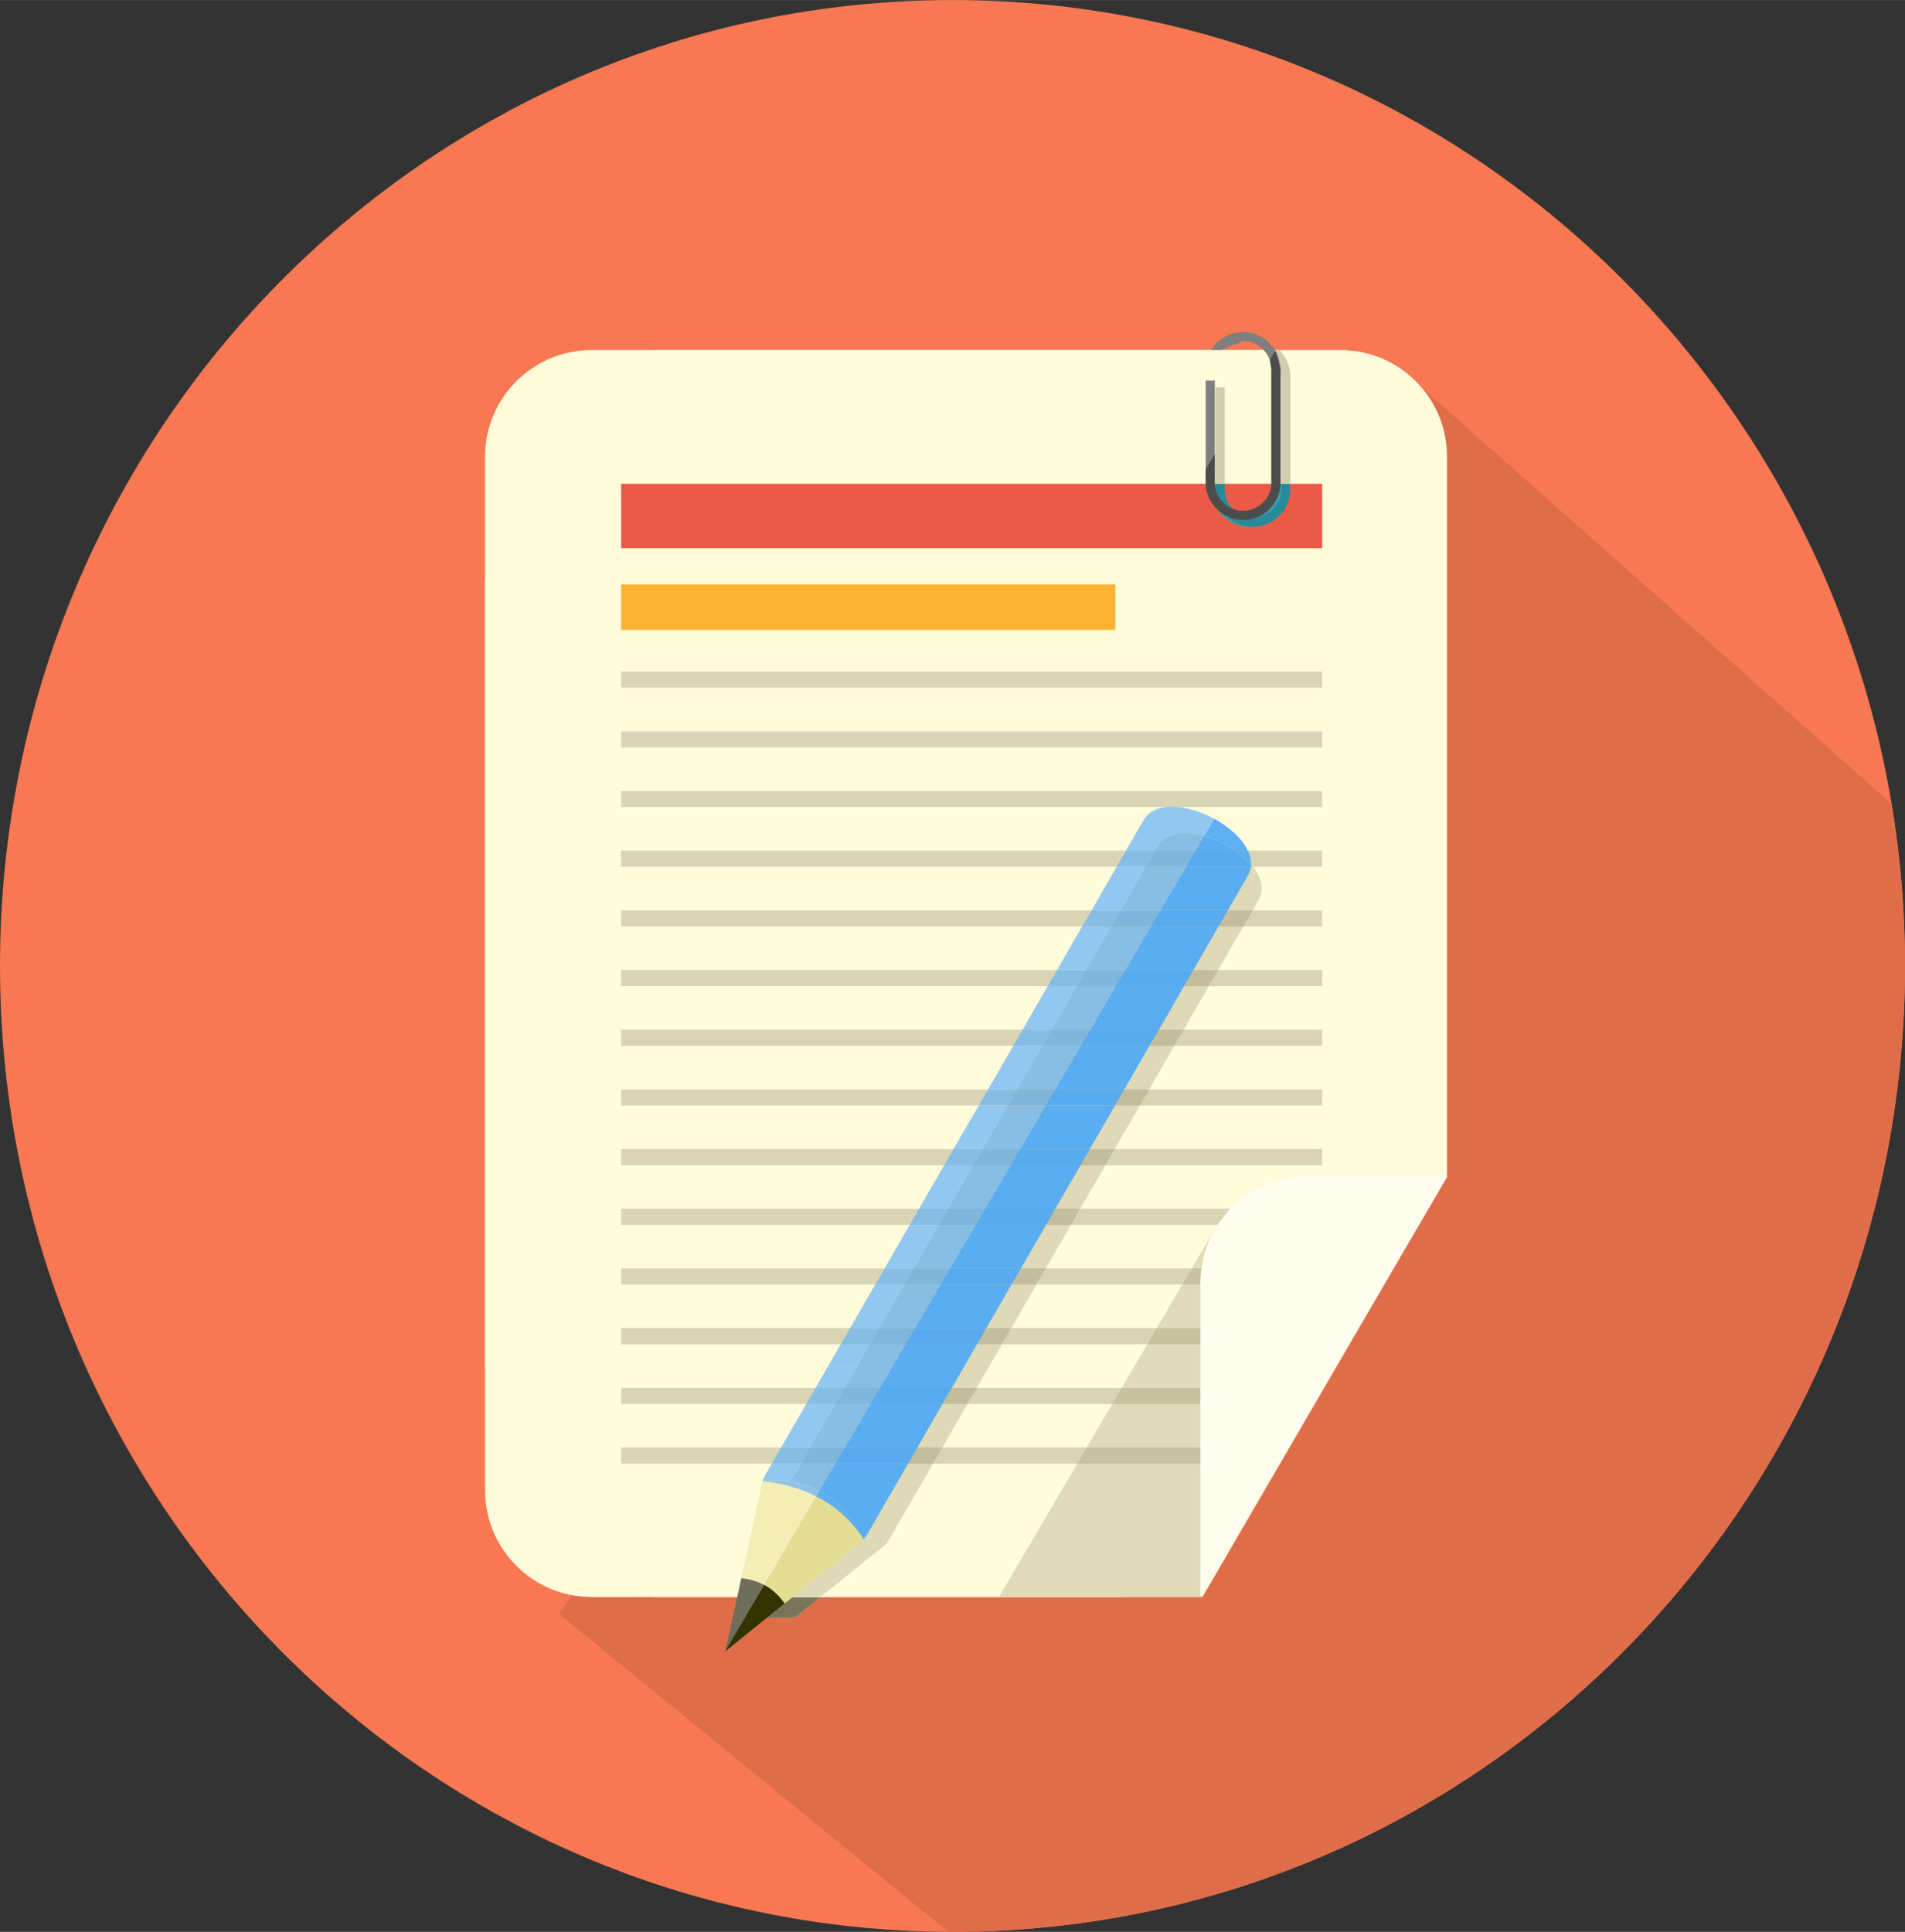 <?xml version="1.0" encoding="UTF-8"?>
<!DOCTYPE svg PUBLIC "-//W3C//DTD SVG 1.1//EN" "http://www.w3.org/Graphics/SVG/1.1/DTD/svg11.dtd">
<!-- Creator: CorelDRAW X8 -->
<svg xmlns="http://www.w3.org/2000/svg" xml:space="preserve" width="45.633mm" height="46.269mm" version="1.1" style="shape-rendering:geometricPrecision; text-rendering:geometricPrecision; image-rendering:optimizeQuality; fill-rule:evenodd; clip-rule:evenodd"
viewBox="0 0 11888 12053"
 xmlns:xlink="http://www.w3.org/1999/xlink">
 <rect x="0" y="0" width="11888" height="12053" fill="#333333" stroke="none"/>
 <defs>
  <style type="text/css">
   <![CDATA[
    .fil6 {fill:#288A99}
    .fil18 {fill:#333300}
    .fil5 {fill:#349DAD}
    .fil36 {fill:#4C4C4C}
    .fil17 {fill:#6E6E5A}
    .fil12 {fill:#787459}
    .fil35 {fill:#7F7F7F}
    .fil16 {fill:#C2BE9B}
    .fil9 {fill:#C7C39F}
    .fil13 {fill:#D1CDAF}
    .fil8 {fill:#D9D5B4}
    .fil11 {fill:#DED9B6}
    .fil3 {fill:#E0DCBA}
    .fil15 {fill:#E3DE94}
    .fil4 {fill:#EB5A49}
    .fil14 {fill:#F2EEB5}
    .fil7 {fill:#FDB233}
    .fil2 {fill:#FFFBDB}
    .fil10 {fill:#FFFDEE}
    .fil34 {fill:#59ABEF;fill-rule:nonzero}
    .fil30 {fill:#5BADF1;fill-rule:nonzero}
    .fil32 {fill:#5CAEEE;fill-rule:nonzero}
    .fil31 {fill:#5DAFF1;fill-rule:nonzero}
    .fil33 {fill:#5EB0F5;fill-rule:nonzero}
    .fil29 {fill:#6DADDB;fill-rule:nonzero}
    .fil28 {fill:#74B4E3;fill-rule:nonzero}
    .fil25 {fill:#75B5E3;fill-rule:nonzero}
    .fil26 {fill:#77B7D9;fill-rule:nonzero}
    .fil27 {fill:#7BBCE3;fill-rule:nonzero}
    .fil24 {fill:#80B6DB;fill-rule:nonzero}
    .fil22 {fill:#87BDE3;fill-rule:nonzero}
    .fil19 {fill:#88BEE3;fill-rule:nonzero}
    .fil20 {fill:#8ABFD9;fill-rule:nonzero}
    .fil23 {fill:#8EC4E3;fill-rule:nonzero}
    .fil21 {fill:#92C8EF;fill-rule:nonzero}
    .fil1 {fill:#E06D4A;fill-rule:nonzero}
    .fil0 {fill:#F77852;fill-rule:nonzero}
   ]]>
  </style>
 </defs>
 <g id="Capa_x0020_1">
  <path class="fil0" d="M11888 6026c0,3328 -2662,6027 -5944,6027 -3284,0 -5944,-2699 -5944,-6027 0,-3328 2660,-6026 5944,-6026 3282,0 5944,2698 5944,6026z"/>
  <path class="fil1" d="M3487 10068l5409 -7629 2908 2576c55,329 84,667 84,1011l0 0c0,3328 -2662,6027 -5944,6027l-27 0 -2430 -1985z"/>
  <path class="fil2" d="M3690 9964l3318 0 968 -1427 0 -4920 -4949 0 0 5683c0,365 299,664 663,664z"/>
  <polygon class="fil2" points="7504,9964 4082,9964 4082,3617 9030,3617 9030,7342 "/>
  <path class="fil2" d="M3690 2184l4286 0 0 6346 -4949 0 0 -5683c0,-365 299,-663 663,-663z"/>
  <path class="fil2" d="M8367 2184l-4285 0 0 6346 4097 0 851 -1190 0 -4493c0,-365 -298,-663 -663,-663z"/>
  <polygon class="fil3" points="8882,7594 7625,7594 6234,9964 7491,9964 "/>
  <polygon class="fil4" points="3876,3420 8251,3420 8251,3018 3876,3018 "/>
  <path class="fil5" d="M7562 3019l57 0 0 35c0,48 19,92 52,124 31,32 76,52 124,52l0 0 0 0 0 0c49,0 93,-20 125,-52 31,-32 51,-76 51,-124l0 0 0 0 0 -35 57 0 0 35c0,64 -26,122 -68,164 -42,43 -101,69 -165,69l0 0 0 0 0 0c-64,0 -123,-26 -165,-69 -42,-42 -68,-100 -68,-164l0 -35z"/>
  <path class="fil6" d="M7586 3019l57 0 0 35 0 0c0,48 20,92 52,124 31,32 76,52 124,52l0 0 0 0 0 0c49,0 93,-20 125,-52 32,-32 52,-76 52,-124l-1 0 1 0 0 -35 56 0 0 35 0 0 0 0c0,64 -26,122 -68,164 -42,43 -101,69 -165,69l0 0 0 0 0 0c-64,0 -123,-26 -165,-69 -42,-42 -68,-100 -68,-164l0 0 0 -35z"/>
  <polygon class="fil7" points="3876,3930 6960,3930 6960,3646 3876,3646 "/>
  <path class="fil8" d="M3876 4563l4375 0 0 100 -4375 0 0 -100zm0 372l4375 0 0 100 -4375 0 0 -100zm0 372l4375 0 0 101 -4375 0 0 -101zm0 373l4375 0 0 100 -4375 0 0 -100zm0 372l4375 0 0 101 -4375 0 0 -101zm0 373l4375 0 0 100 -4375 0 0 -100zm0 372l4375 0 0 100 -4375 0 0 -100zm0 372l4375 0 0 101 -4375 0 0 -101zm0 372l4375 0 0 101 -4375 0 0 -101zm0 373l4375 0 0 100 -4375 0 0 -100zm0 372l4375 0 0 101 -4375 0 0 -101zm0 373l4106 0 0 100 -4106 0 0 -100zm0 372l3927 0 0 101 -3927 0 0 -101zm0 -4841l4375 0 0 100 -4375 0 0 -100z"/>
  <path class="fil8" d="M7820 5408l-110 -101 -503 0 -58 101 671 0zm-61 372l58 -100 -825 0 -59 100 826 0zm-216 373l59 -101 -826 0 -58 101 825 0zm-215 372l58 -100 -825 0 -58 100 825 0zm-215 372l58 -100 -825 0 -58 100 825 0zm-215 373l58 -101 -825 0 -58 101 825 0zm-215 372l58 -101 -826 0 -58 101 826 0zm-216 372l58 -100 -825 0 -58 100 825 0zm-215 373l58 -101 -825 0 -58 101 825 0zm-215 372l58 -100 -825 0 -58 100 825 0zm-215 373l58 -101 -826 0 -58 101 826 0z"/>
  <path class="fil9" d="M6782 9031l-59 101 1080 0 0 -101 -1021 0zm218 -372l-59 100 1041 0 0 -100 -982 0zm219 -373l-59 101 1091 0 0 -101 -1032 0zm219 -372l-59 100 872 0 0 -100 -813 0zm813 -320l-626 0 -28 48 654 0 0 -48z"/>
  <path class="fil10" d="M9032 7340l-878 0c-365,0 -663,298 -663,663l0 1961 1541 -2624z"/>
  <path class="fil11" d="M4738 10095l219 0 92 -74 479 -386 -6 -10 6 9 26 -38 2293 -3969c162,-246 -469,-579 -620,-356l-2293 3969 -20 40 3 0 -1 0 -129 589 -1 4 -48 222z"/>
  <polygon class="fil12" points="4958,10094 5049,10021 5116,9967 4765,9967 4738,10094 "/>
  <path class="fil13" d="M7586 3019l0 -602 57 0 0 602 -57 0zm398 -836c42,42 68,100 68,164l0 0 0 0 0 0 0 672 -56 0 0 -672 -1 0 0 0 1 0c0,-48 -20,-93 -52,-124l-60 -40 100 0z"/>
  <path class="fil14" d="M4759 9240c279,-26 490,96 630,366l-498 402 -266 -157 134 -611z"/>
  <path class="fil15" d="M5112 9304c111,60 204,161 277,302l-498 402 -143 -84 364 -620z"/>
  <path class="fil16" d="M7149 5408l58 -101 503 0 110 101 -671 0zm-216 372l59 -100 825 0 -58 100 -826 0zm-215 373l58 -101 826 0 -59 101 -825 0zm-215 372l58 -100 825 0 -58 100 -825 0zm-215 372l58 -100 825 0 -58 100 -825 0zm-215 373l58 -101 825 0 -58 101 -825 0zm-216 372l58 -101 826 0 -58 101 -826 0zm-215 372l58 -100 825 0 -58 100 -825 0zm-215 373l58 -101 825 0 -58 101 -825 0zm-215 372l58 -100 825 0 -58 100 -825 0zm-216 373l58 -101 826 0 -58 101 -826 0z"/>
  <path class="fil17" d="M4896 10004l-369 298 99 -455c129,13 211,74 270,157z"/>
  <path class="fil18" d="M4896 10004l-369 298 0 -2 242 -411c52,28 93,68 127,115z"/>
  <path class="fil19" d="M5388 9602c0,0 0,0 0,0 0,0 0,0 0,0zm-1 -2c0,0 -1,-1 -1,-1 0,0 1,1 1,1zm-2 -3c0,0 0,0 0,0 0,0 0,0 0,0z"/>
  <path class="fil20" d="M5383 9594c0,0 0,0 0,0 0,0 0,0 0,0zm-2 -2c0,0 0,-1 0,-1 0,0 0,1 0,1zm-1 -3c0,0 0,0 -1,0 1,0 1,0 1,0z"/>
  <path class="fil21" d="M4932 9244c-33,-5 -66,-7 -101,-7 -23,0 -48,1 -72,3 0,0 -1,0 -2,0l20 -41 39 -67 180 0 -62 108 -2 4zm122 -213l-180 0 158 -272 180 0 -158 272zm216 -372l-180 0 74 -129 180 0 -74 129z"/>
  <path class="fil21" d="M5344 8530l-180 0 83 -143 180 0 -83 143zm141 -244l-180 0 157 -272 180 0 -157 272zm215 -372l-180 0 157 -272 180 0 -157 272zm215 -373l-180 0 157 -271 181 0 -158 271zm216 -372l-181 0 158 -272 180 0 -157 272zm215 -372l-180 0 157 -272 180 0 -157 272zm215 -372l-180 0 157 -272 180 0 -157 272zm215 -373l-180 0 157 -272 180 0 0 0 -157 272zm216 -372l-180 0 156 -272 181 0 -157 272zm795 -373l0 0c-35,-76 -116,-147 -210,-199l-63 107c-41,-11 -82,-17 -120,-17 -71,0 -132,22 -167,73l-20 36 -181 0 115 -198c30,-43 77,-67 133,-74l80 0c168,19 371,138 433,272z"/>
  <path class="fil22" d="M4996 9132l-180 0 58 -101 180 0 -58 101zm216 -373l-180 0 58 -100 180 0 0 0 -12 20 -46 80zm215 -372l-180 0 58 -101 180 0 -58 101zm215 -373l-180 0 58 -100 180 0 0 0 -58 100zm215 -372l-180 0 58 -101 180 0 -58 101zm216 -372l-181 0 58 -101 181 0 -58 101zm215 -373l-180 0 58 -100 180 0 0 0 -33 57 -25 43zm215 -372l-180 0 58 -100 180 0 -58 100zm215 -372l-180 0 58 -101 180 0 0 0 -30 53 -28 48zm215 -373l-180 0 59 -100 180 0 -6 10 -53 90zm216 -372l-181 0 58 -101 181 0 0 0 -34 58 -24 43zm655 -48c-3,-18 -8,-35 -17,-53l0 0c9,18 14,35 17,53zm-450 -325l-80 0c12,-1 25,-2 39,-2 13,0 27,1 41,2z"/>
  <path class="fil19" d="M5112 9304c-56,-30 -116,-50 -180,-60l2 -4 62 -108 58 -101 158 -272 46 -80 -46 80 220 0 -160 272 -218 0 -58 101 217 0 -101 172zm379 -645l-221 0 0 0 74 -129 83 -143 58 -101 157 -272 227 0 -159 272 -225 0 -58 101 224 0 -160 272zm437 -745l-228 0 157 -272 58 -101 158 -271 58 -101 157 -272 25 -43 -25 43 238 0 -160 272 -235 0 -58 101 234 0 -160 271 -232 0 -58 101 231 0 -160 272zm657 -1117l-239 0 0 0 157 -272 58 -100 157 -272 28 -48 -28 48 245 0 -160 272 -242 0 -58 100 241 0 -159 272zm437 -745l-246 0 157 -272 249 0 -160 272zm-36 -362l0 0 6 -10 157 -272 24 -43 -24 43 252 0 -160 272 -249 0 -6 10zm474 -383l-253 0 20 -36c35,-51 96,-73 167,-73 38,0 79,6 120,17l-54 92z"/>
  <path class="fil23" d="M5093 9336c-96,-49 -208,-81 -334,-96 24,-2 49,-3 72,-3 35,0 68,2 101,7 64,10 124,30 180,60l-19 32z"/>
  <path class="fil24" d="M5213 9132l-217 0 58 -101 218 0 -59 101zm219 -373l-220 0 46 -80 12 -20 221 0 -59 100zm219 -372l-224 0 58 -101 225 0 -59 101zm218 -373l-227 0 58 -100 228 0 -59 100zm219 -372l-231 0 58 -101 232 0 -59 101zm219 -372l-234 0 58 -101 235 0 -59 101zm219 -373l-238 0 25 -43 33 -57 239 0 -59 100zm218 -372l-241 0 58 -100 242 0 -59 100zm219 -372l-245 0 28 -48 30 -53 246 0 -59 101zm219 -373l-249 0 0 0 53 -90 6 -10 249 0 -59 100zm219 -372l-252 0 24 -43 34 -58 253 0 -59 101z"/>
  <path class="fil19" d="M7780 5476c0,0 0,-1 0,-1 0,0 0,1 0,1zm1 -1c0,-1 0,-1 0,-2 0,1 0,1 0,2zm1 -2c0,-1 0,-1 0,-1 0,0 0,0 0,1zm0 -1c1,-1 1,-1 1,-2 0,1 0,1 -1,2zm2 -2c0,-1 0,-1 0,-1 0,0 0,0 0,1zm0 -2c1,0 1,0 1,0 0,0 0,0 -1,0zm1 -1c0,-1 1,-1 1,-1 0,0 -1,0 -1,1zm1 -2c0,0 1,-1 1,-1 0,0 -1,1 -1,1zm1 -2c0,0 0,0 0,0 0,0 0,0 0,0zm2 -3c0,0 0,0 0,0 0,0 0,0 0,0zm1 -1c0,0 0,-1 0,-1 0,0 0,1 0,1zm1 -4c0,0 0,0 0,0 0,0 0,0 0,0zm1 -1c0,0 0,0 0,0 0,0 0,0 0,0zm2 -5l0 0 0 0z"/>
  <path class="fil22" d="M7806 5376l0 0 0 0zm0 -1c0,0 0,0 0,-1 0,1 0,1 0,1zm0 -4c0,0 0,0 0,0 0,0 0,0 0,0zm0 -1c0,0 0,0 0,0 0,0 0,0 0,0zm0 -1c0,-1 0,-1 0,-1 0,0 0,0 0,1zm-1 -2c0,0 0,-1 0,-1 0,0 0,1 0,1zm0 -2c0,0 0,0 0,0 0,0 0,0 0,0zm0 -1c0,-1 0,-2 -1,-3 1,1 1,2 1,3zm-1 -3c0,-1 0,-1 0,-1 0,0 0,0 0,1z"/>
  <path class="fil25" d="M5390 9605c-1,-1 -1,-2 -2,-3 1,1 1,2 2,3l26 -39 251 -434 -251 434 -26 39z"/>
  <path class="fil25" d="M5388 9602c-1,-1 -1,-1 -1,-2 0,1 0,1 1,2zm-2 -3c0,-1 -1,-1 -1,-2 0,1 1,1 1,2zm-1 -2c-1,-1 -1,-1 -1,-1l0 0c0,0 0,0 1,1z"/>
  <path class="fil26" d="M5384 9596c0,-1 -1,-1 -1,-2 0,1 1,1 1,2l0 0zm-1 -2c-1,-1 -1,-2 -2,-2 1,0 1,1 2,2zm-2 -3c-1,0 -1,-1 -1,-2 0,1 0,2 1,2z"/>
  <polygon class="fil27" points="5093,9336 5093,9336 5093,9336 5093,9336 "/>
  <path class="fil26" d="M5379 9589c-73,-109 -168,-194 -286,-253l0 0c118,59 213,144 286,253z"/>
  <path class="fil25" d="M7780 5475c1,0 1,0 1,0 0,0 0,0 -1,0zm1 -2c0,0 1,0 1,0 0,0 -1,0 -1,0zm1 -1l0 0 0 0zm1 -2c0,0 0,0 1,0 -1,0 -1,0 -1,0zm1 -1c0,0 0,0 0,-1 0,1 0,1 0,1zm1 -1c0,-1 0,-1 0,-1 0,0 0,0 0,1zm1 -2c0,-1 0,-1 0,-1 0,0 0,0 0,1zm1 -2c0,0 0,0 0,-1 0,1 0,1 0,1zm0 -1c1,-1 1,-2 2,-3 -1,1 -1,2 -2,3zm2 -3c0,0 0,0 1,-1 -1,0 -1,1 -1,1zm1 -2c0,-1 1,-2 1,-3 0,1 -1,2 -1,3zm1 -3c0,0 1,0 1,-1 0,1 -1,1 -1,1zm1 -1c1,-1 1,-3 2,-5 -1,2 -1,4 -2,5zm2 -5c6,-13 10,-27 12,-41l0 0c-2,14 -6,28 -12,41z"/>
  <path class="fil28" d="M7807 5392l0 0c0,-6 0,-11 -1,-16 1,5 1,10 1,16z"/>
  <path class="fil25" d="M7807 5396l0 0c0,-2 0,-3 0,-4l0 0c0,1 0,2 0,4z"/>
  <path class="fil29" d="M7806 5408l0 0c0,-4 0,-8 1,-12l0 0c-1,4 -1,8 -1,12z"/>
  <path class="fil28" d="M7806 5376c0,-1 0,-1 0,-1 0,0 0,0 0,1zm0 -2c0,-1 0,-1 0,-3 0,1 0,2 0,3zm0 -3c0,0 0,0 0,-1 0,1 0,1 0,1zm0 -1c0,-1 0,-1 0,-1 0,0 0,0 0,1zm0 -2c0,-1 -1,-1 -1,-1 0,0 1,0 1,1zm-1 -2c0,0 0,0 0,-1 0,1 0,1 0,1zm0 -1c0,0 0,-1 0,-1 0,0 0,1 0,1zm-1 -4l0 0 0 0zm0 -1l0 0z"/>
  <path class="fil30" d="M5390 9605c-1,-1 -1,-2 -2,-3 0,0 0,0 0,0 -1,-1 -1,-1 -1,-2 0,0 -1,-1 -1,-1 0,-1 -1,-1 -1,-2 0,0 0,0 0,0 -1,-1 -1,-1 -1,-1 0,0 0,0 0,-1 -1,0 -1,-1 -1,-1 0,-1 -1,-1 -1,-2 0,0 -1,-1 -1,-1 0,-1 0,-1 -1,-2 0,0 0,-1 0,-1 0,-1 -1,-1 -1,-2 0,0 0,0 -1,0 0,-2 -1,-3 -2,-5 0,0 0,0 0,0 -1,-1 -1,-2 -1,-3 -1,0 -1,0 -1,-1 0,0 -1,-1 -1,-1 0,-1 -1,-1 -1,-1 0,-1 0,-2 -1,-2 0,-1 0,-1 -1,-1 0,-1 0,-1 0,-2 -1,0 -1,-1 -1,-1 0,-1 -1,-2 -1,-2 0,0 -1,-1 -1,-1 0,-1 0,-1 -1,-2 0,0 -1,-1 -1,-2 0,-1 -1,-1 -1,-2 0,0 -1,-1 -1,-1 0,-1 -1,-1 -1,-2 0,0 0,-1 -1,-1 0,-1 0,-1 -1,-2 0,0 0,-1 -1,-2 0,0 0,0 0,-1 -1,0 -1,-1 -1,-2 -1,0 -1,0 -1,0 0,-1 -1,-2 -1,-3 -1,0 -1,0 -1,0 -67,-110 -148,-191 -243,-242l101 -172 454 0 -251 434 -26 39z"/>
  <path class="fil31" d="M5384 9595c-1,0 -1,-1 -1,-1 0,0 0,1 1,1zm-2 -3c0,0 -1,-1 -1,-1 0,0 1,1 1,1zm-2 -3c0,0 0,-1 0,-1 0,0 0,1 0,1zm-1 -3c0,0 0,0 -1,0 1,0 1,0 1,0zm-3 -5c0,0 0,0 0,0 0,0 0,0 0,0zm-1 -3c-1,0 -1,0 -1,-1 0,1 0,1 1,1zm-2 -2c0,-1 -1,-1 -1,-1 0,0 1,0 1,1zm-2 -3c0,-1 0,-1 -1,-1 1,0 1,0 1,1zm-1 -3c-1,0 -1,-1 -1,-1 0,0 0,1 1,1zm-2 -3c0,0 -1,-1 -1,-1 0,0 1,1 1,1zm-2 -3c0,0 -1,-1 -1,-2 0,1 1,2 1,2zm-2 -4c0,0 -1,-1 -1,-1 0,0 1,1 1,1zm-2 -3c0,0 0,-1 -1,-1 1,0 1,1 1,1zm-2 -3c0,0 0,-1 -1,-2 1,1 1,2 1,2zm-1 -3c-1,0 -1,-1 -1,-2 0,1 0,2 1,2zm-2 -2c0,-1 -1,-2 -1,-3 0,1 1,2 1,3zm-2 -3c-67,-110 -148,-190 -243,-242l-19 32 0 0 19 -32c95,51 176,132 243,242z"/>
  <path class="fil32" d="M5384 9596c0,-1 -1,-1 -1,-2 0,0 0,0 0,0 -1,-1 -1,-2 -2,-2 0,0 0,-1 0,-1 -1,0 -1,-1 -1,-2 0,0 0,0 -1,0 -73,-109 -168,-194 -286,-253l19 -32c95,52 176,132 243,242 0,0 0,0 1,0 0,1 1,2 1,3 0,0 0,0 1,0 0,1 0,2 1,2 0,1 0,1 0,1 1,1 1,2 1,2 1,1 1,1 1,2 1,0 1,1 1,1 0,1 1,1 1,2 0,0 1,1 1,1 0,1 1,1 1,2 0,1 1,2 1,2 1,1 1,1 1,2 0,0 1,1 1,1 0,0 1,1 1,2 0,0 0,1 1,1 0,1 0,1 0,2 1,0 1,0 1,1 1,0 1,1 1,2 0,0 1,0 1,1 0,0 1,1 1,1 0,1 0,1 1,1 0,1 0,2 1,3 0,0 0,0 0,0 1,2 2,3 2,5 1,0 1,0 1,0 0,1 1,1 1,2 0,0 0,1 0,1 1,1 1,1 1,2 0,0 1,1 1,1 0,1 1,1 1,2 0,0 0,1 1,1 0,1 0,1 0,1z"/>
  <path class="fil30" d="M5725 9031l-453 0 160 -272 450 0 -157 272zm215 -372l-449 0 160 -272 446 0 -157 272zm215 -373l-445 0 159 -272 444 0 -158 272zm216 -372l-443 0 160 -272 440 0 -157 272zm215 -373l-439 0 160 -271 436 0 -157 271zm215 -372l-435 0 160 -272 432 0 -157 272zm215 -372l-431 0 159 -272 429 0 -157 272zm216 -372l-429 0 160 -272 426 0 -157 272zm215 -373l-425 0 160 -272 422 0 -157 272zm215 -372l-421 0 160 -272 405 0c-2,14 -6,28 -12,41l0 0c-1,2 -1,4 -2,5 0,0 0,0 0,0 0,1 -1,1 -1,1 0,0 0,0 0,0 0,1 -1,2 -1,3 0,0 0,1 0,1 -1,1 -1,1 -1,1 0,0 0,0 0,0 -1,1 -1,2 -2,3 0,0 0,0 0,0 0,1 0,1 0,1 0,0 -1,1 -1,1 0,0 0,0 0,1 0,0 -1,0 -1,1 0,0 0,0 0,1 0,0 0,0 -1,0 0,1 0,1 0,1 0,0 0,0 0,1 -1,0 -1,0 -1,0 0,1 0,1 -1,2l0 0c0,0 0,0 0,1 0,0 -1,0 -1,0 0,1 0,1 0,2 0,0 0,0 -1,0 0,0 0,1 0,1l0 0 -118 204z"/>
  <path class="fil33" d="M7787 5307l-77 0c-59,-40 -128,-73 -196,-92l63 -107c94,52 175,123 210,199z"/>
  <path class="fil30" d="M7807 5392c-27,-30 -60,-59 -97,-85l77 0c9,18 14,35 17,53l0 0c0,0 0,0 0,1l0 0c1,1 1,2 1,3 0,0 0,1 0,1 0,0 0,0 0,0 0,1 0,1 0,1 0,0 0,1 0,1 0,0 1,0 1,1 0,0 0,0 0,1 0,0 0,0 0,1 0,0 0,0 0,0 0,1 0,1 0,1 0,0 0,0 0,0 0,2 0,2 0,3 0,1 0,1 0,1 0,0 0,0 0,1l0 0c1,5 1,10 1,16z"/>
  <path class="fil30" d="M7807 5396l-97 -89 -250 0 54 -92c68,19 137,52 196,92 37,26 70,55 97,85 0,1 0,2 0,4z"/>
  <path class="fil34" d="M5667 9132l-454 0 59 -101 453 0 -58 101zm215 -373l-450 0 59 -100 449 0 -58 100zm215 -372l-446 0 59 -101 445 0 -58 101zm216 -373l-444 0 59 -100 443 0 -58 100zm215 -372l-440 0 59 -101 439 0 -58 101zm215 -372l-436 0 59 -101 435 0 -58 101zm215 -373l-432 0 59 -100 431 0 -58 100zm215 -372l-429 0 59 -100 429 0 -59 100zm216 -372l-426 0 59 -101 425 0 -58 101zm215 -373l-422 0 59 -100 421 0 -58 100zm202 -372l-405 0 59 -101 250 0 97 89c-1,4 -1,8 -1,12z"/>
  <path class="fil35" d="M7558 2184l19 -28 23 -23c41,-38 97,-62 158,-62l0 0c64,0 122,26 164,69 42,42 68,100 69,164l0 707c0,64 -27,122 -69,165 -42,42 -100,68 -164,68l-1 0 0 0c-64,0 -122,-26 -164,-69 -42,-42 -69,-100 -69,-164l0 -637 57 0 0 637 0 0c0,49 20,93 52,124 32,32 76,52 124,52l1 0 0 0c48,0 92,-20 124,-52 32,-32 52,-75 52,-124l0 -707c0,-48 -20,-92 -52,-124 -32,-32 -76,-52 -124,-52l0 0 -120 47 -9 9 -71 0z"/>
  <path class="fil36" d="M7959 2187l32 117 0 707c0,64 -27,122 -69,165 -42,42 -100,68 -164,68l-1 0 0 0c-64,0 -122,-26 -164,-69 -42,-42 -69,-100 -69,-164l0 -84 57 -96 0 180 0 0c0,49 20,93 52,124 32,32 76,52 124,52l1 0 0 0c48,0 92,-20 124,-52 32,-32 52,-75 52,-124l0 -707 -10 -58 35 -59z"/>
 </g>
</svg>
